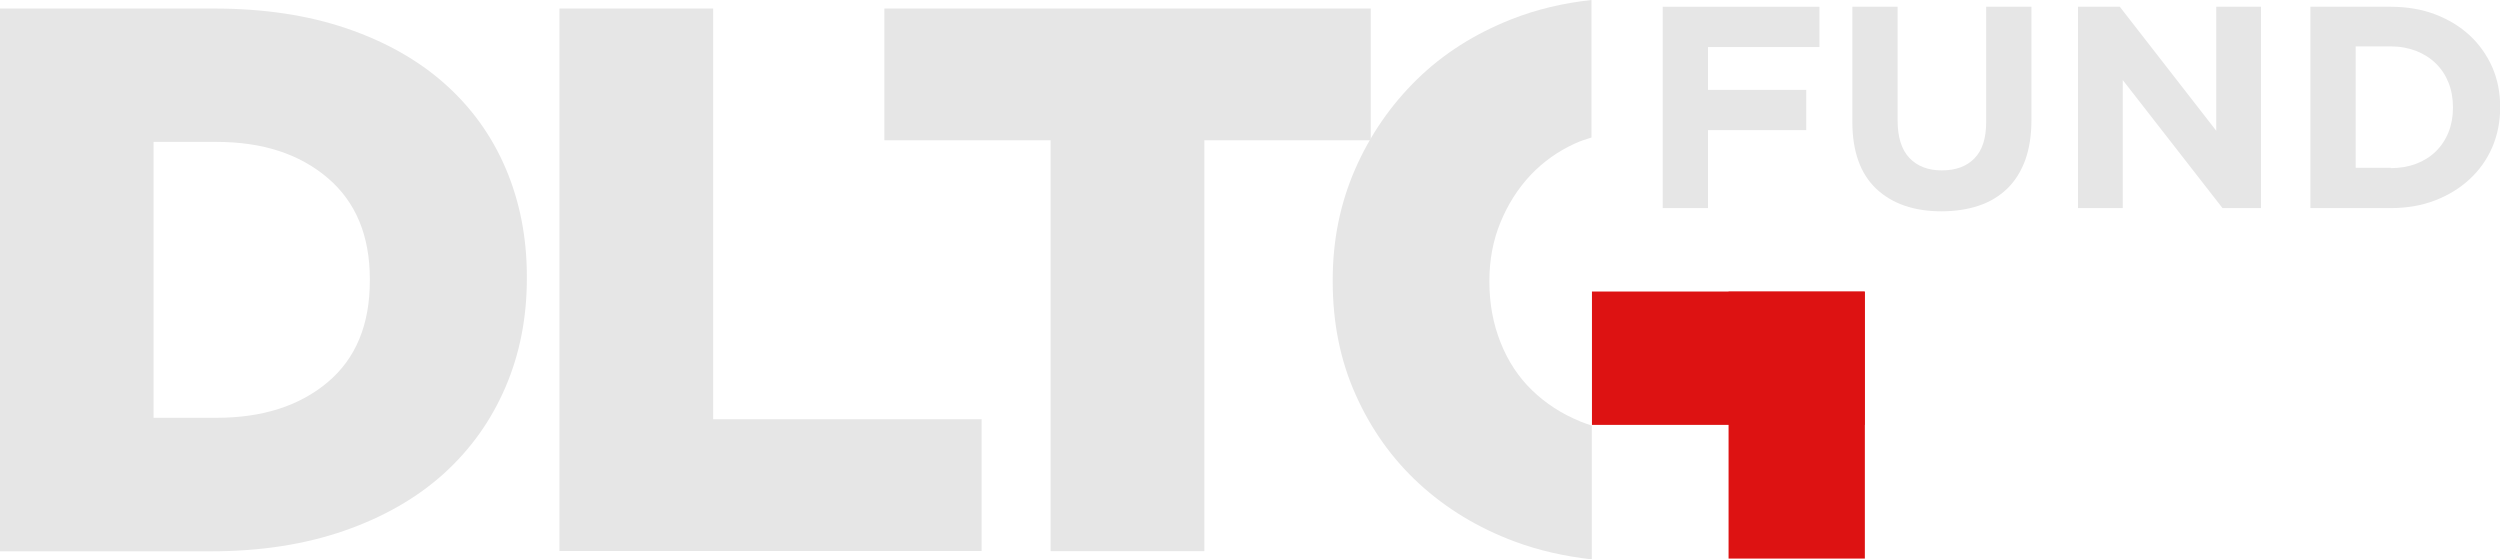 <svg width="152" height="34" viewBox="0 0 152 34" fill="none" xmlns="http://www.w3.org/2000/svg">
<g clip-path="url(#clip0_205_1845)">
<path d="M0 0.519H12.999C16.022 0.519 18.703 0.921 21.065 1.724C23.427 2.527 25.418 3.653 27.04 5.092C28.661 6.532 29.902 8.255 30.752 10.253C31.603 12.251 32.033 14.444 32.033 16.824V16.922C32.033 19.311 31.603 21.514 30.732 23.541C29.862 25.569 28.611 27.322 26.98 28.8C25.338 30.279 23.327 31.434 20.935 32.267C18.543 33.099 15.841 33.52 12.819 33.52H0V0.519ZM13.159 25.402C15.962 25.402 18.213 24.677 19.924 23.238C21.636 21.798 22.486 19.732 22.486 17.069V16.971C22.486 14.336 21.636 12.28 19.924 10.821C18.213 9.362 15.962 8.627 13.159 8.627H9.337V25.402H13.159Z" fill="#E6E6E6"/>
<path d="M34.014 0.519H43.36V25.49H59.682V33.501H34.014V0.519Z" fill="#E6E6E6"/>
<path d="M63.887 8.529H53.77V0.519H83.341V8.529H73.224V33.51H63.877V8.529H63.887Z" fill="#E6E6E6"/>
<path d="M96.05 25.608C94.939 25.157 93.969 24.521 93.148 23.727C92.328 22.934 91.687 21.965 91.237 20.829C90.786 19.703 90.556 18.469 90.556 17.157V17.059C90.556 15.805 90.776 14.62 91.227 13.524C91.677 12.427 92.287 11.467 93.058 10.645C93.829 9.832 94.739 9.185 95.78 8.715C96.1 8.569 96.43 8.461 96.761 8.363V0C95.049 0.186 93.418 0.568 91.887 1.175C89.656 2.056 87.744 3.271 86.153 4.828C84.562 6.385 83.301 8.206 82.39 10.292C81.48 12.378 81.029 14.62 81.029 17.01V17.108C81.029 19.624 81.49 21.926 82.43 24.012C83.361 26.097 84.642 27.899 86.283 29.407C87.924 30.915 89.856 32.09 92.087 32.923C93.558 33.471 95.129 33.824 96.781 34.01V25.872C96.54 25.794 96.29 25.715 96.06 25.617L96.05 25.608Z" fill="#E6E6E6"/>
<path d="M113.383 33.961V17.734H105.097V33.961H113.383Z" fill="#DD1212"/>
<path d="M113.373 17.725H96.791V25.833H113.373V17.725Z" fill="#DD1212"/>
<path d="M101.094 0.411H110.621V2.859H103.846V5.464H109.82V7.912H103.846V12.652H101.094V0.411Z" fill="#E6E6E6"/>
<path d="M118.047 12.848C116.366 12.848 115.045 12.387 114.074 11.477C113.113 10.566 112.623 9.205 112.623 7.413V0.411H115.375V7.335C115.375 8.333 115.615 9.097 116.086 9.597C116.566 10.106 117.226 10.36 118.067 10.36C118.908 10.36 119.578 10.116 120.048 9.626C120.529 9.136 120.759 8.402 120.759 7.423V0.411H123.511V7.315C123.511 8.235 123.381 9.048 123.131 9.743C122.87 10.439 122.51 11.017 122.03 11.477C121.55 11.937 120.979 12.28 120.309 12.505C119.638 12.73 118.878 12.848 118.027 12.848H118.047Z" fill="#E6E6E6"/>
<path d="M126.342 0.411H128.884L134.748 7.951V0.411H137.47V12.652H135.128L129.064 4.867V12.652H126.342V0.411Z" fill="#E6E6E6"/>
<path d="M140.473 0.411H145.356C146.347 0.411 147.248 0.568 148.058 0.871C148.869 1.185 149.569 1.606 150.16 2.154C150.75 2.703 151.2 3.349 151.531 4.083C151.851 4.828 152.011 5.631 152.011 6.492V6.532C152.011 7.393 151.851 8.196 151.531 8.95C151.21 9.695 150.75 10.341 150.16 10.889C149.569 11.438 148.869 11.868 148.058 12.182C147.248 12.495 146.347 12.652 145.356 12.652H140.473V0.411ZM145.356 10.223C145.917 10.223 146.427 10.135 146.897 9.959C147.358 9.783 147.758 9.538 148.098 9.205C148.428 8.882 148.689 8.49 148.869 8.04C149.049 7.589 149.139 7.099 149.139 6.561V6.522C149.139 5.973 149.049 5.474 148.869 5.023C148.689 4.573 148.438 4.191 148.098 3.858C147.758 3.525 147.368 3.28 146.897 3.094C146.437 2.918 145.917 2.82 145.356 2.82H143.225V10.204H145.356V10.223Z" fill="#E6E6E6"/>
</g>
<defs>
<clipPath id="clip0_205_1845">
<rect width="152" height="34" fill="white"/>
</clipPath>
</defs>
</svg>
